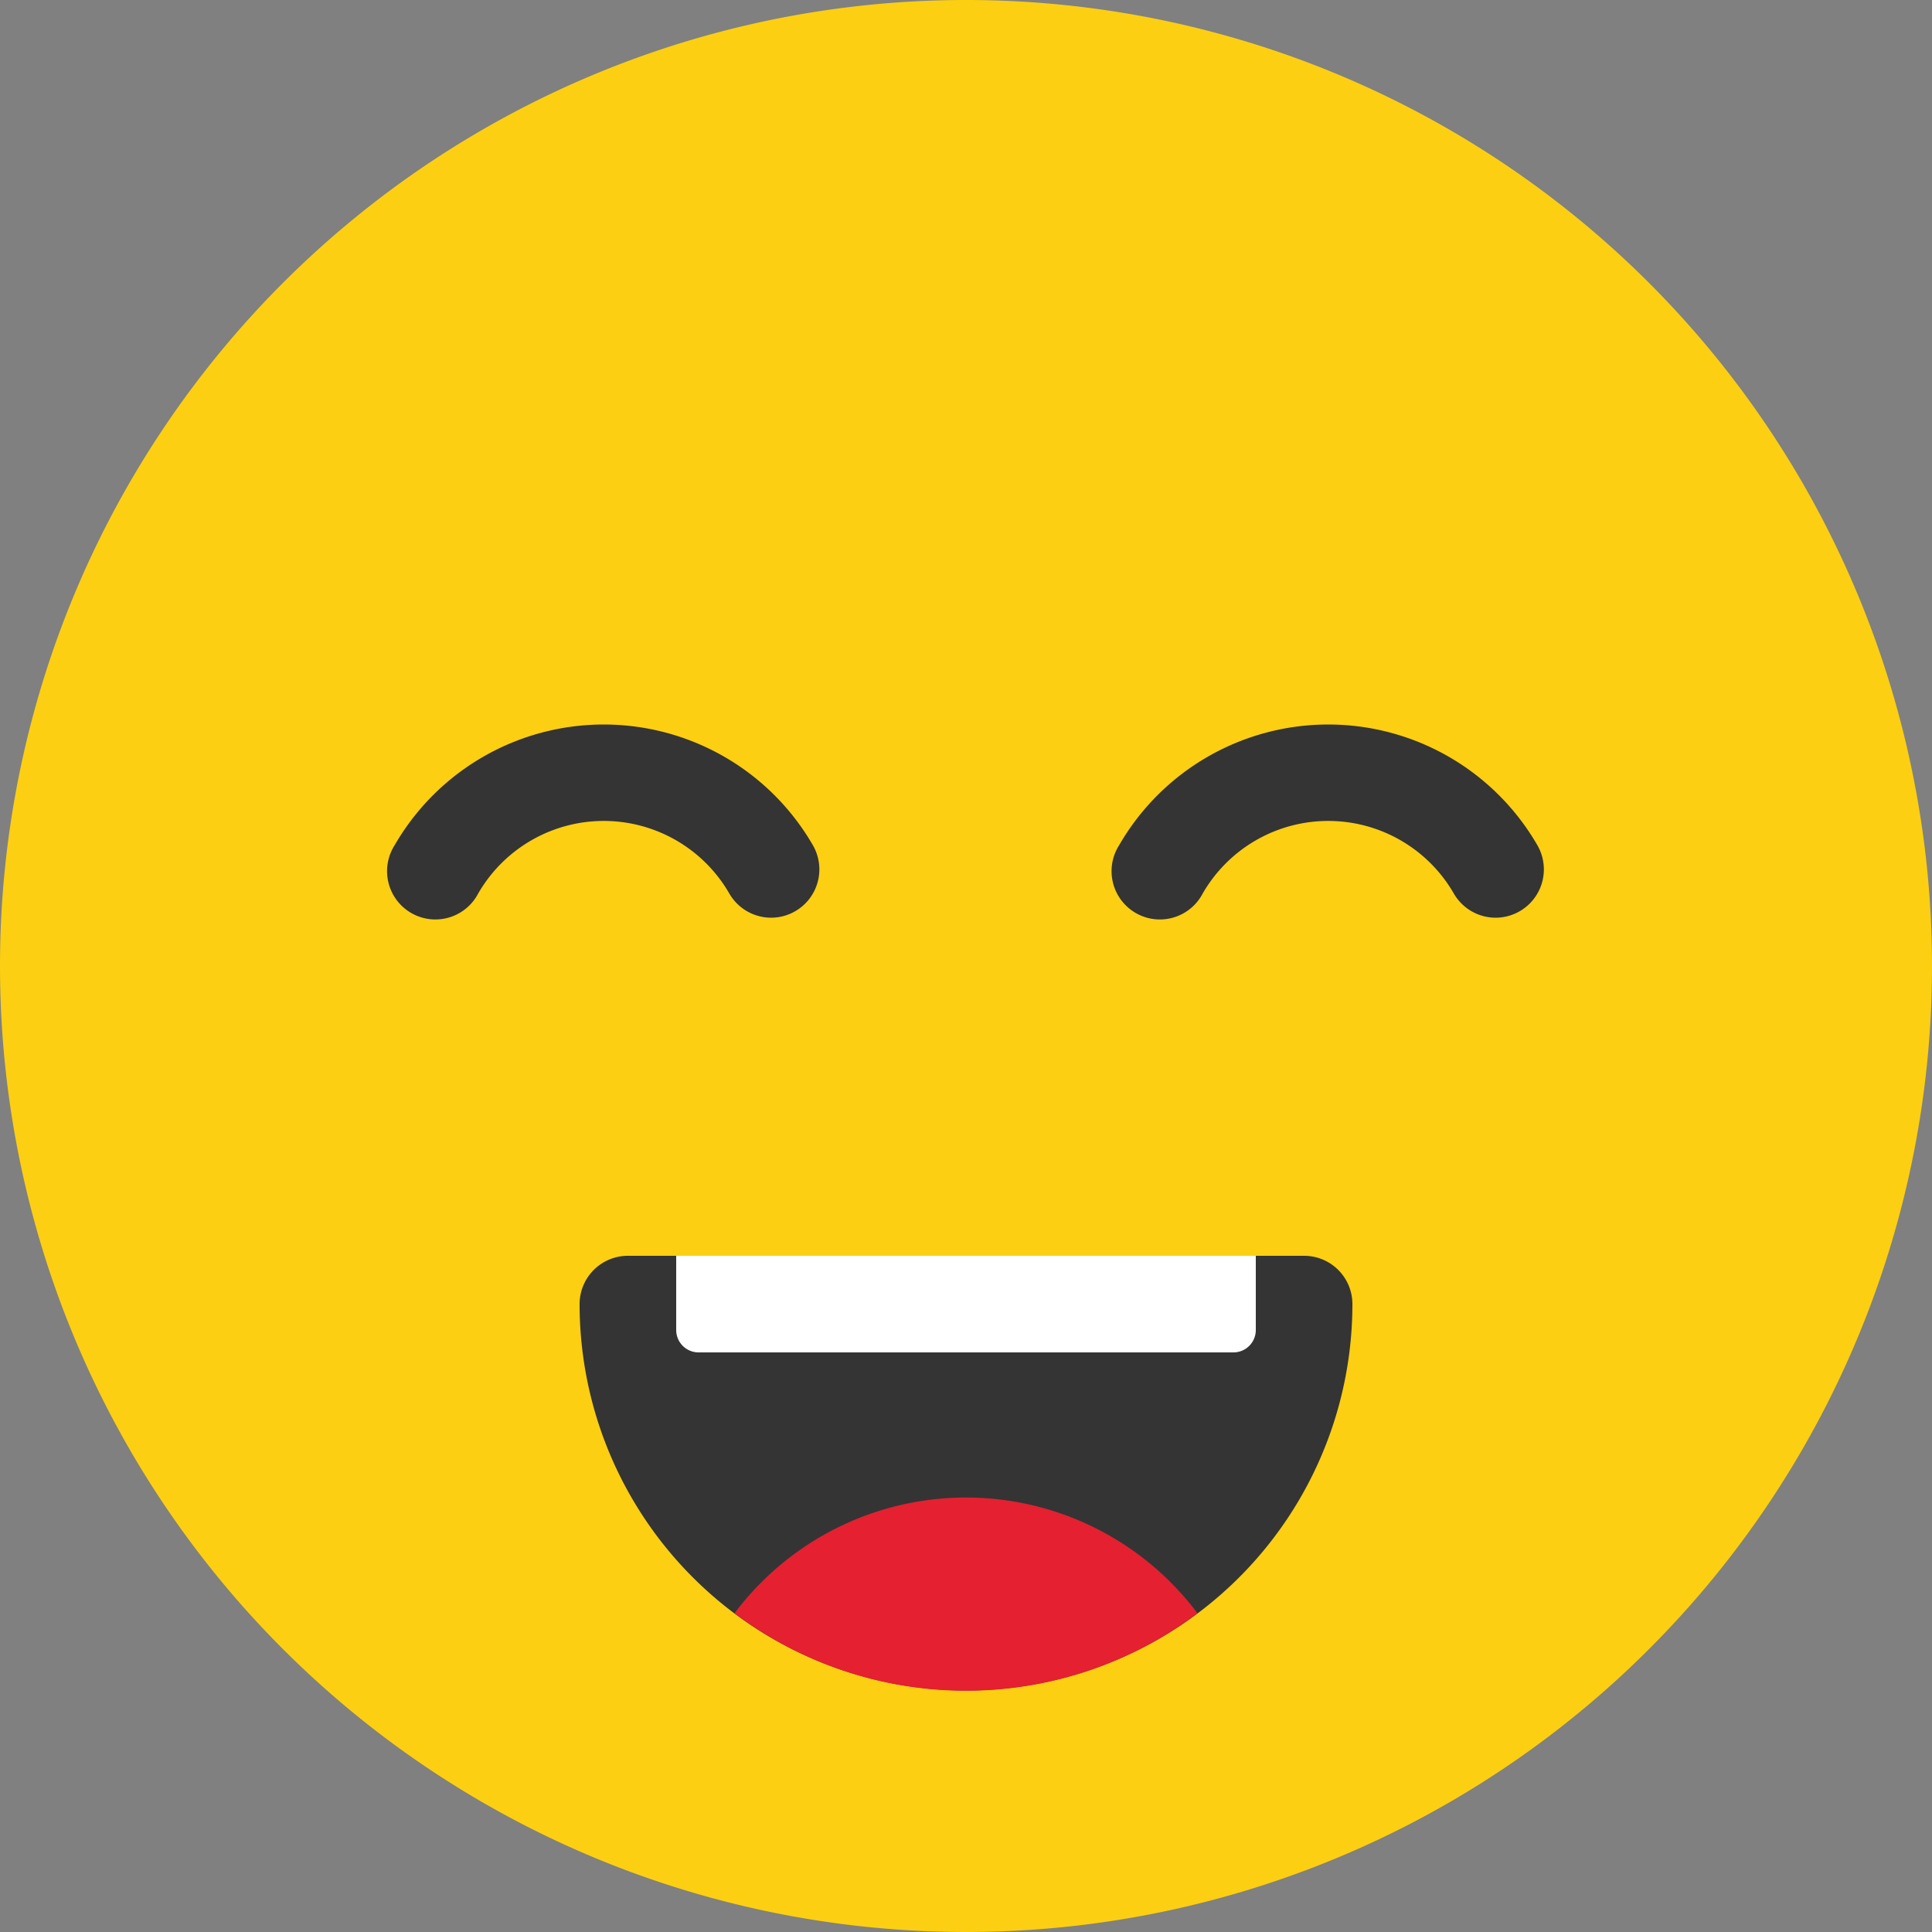<svg xmlns="http://www.w3.org/2000/svg" xmlns:xlink="http://www.w3.org/1999/xlink" width="40" height="40" viewBox="0 0 40 40"><rect x="0" y="0" width="40" height="40" fill="#808080" stroke="none"/><defs><style>.a{fill:url(#a);}.b{fill:#343434;}.c{fill:#fff;}.d{fill:#e52030;}</style><linearGradient id="a" x1="0.251" y1="6.099" x2="0.953" y2="5.397" gradientUnits="objectBoundingBox"><stop offset="0" stop-color="#fccf12"/><stop offset="0.519" stop-color="#fecc00"/><stop offset="1" stop-color="#fccf12"/></linearGradient></defs><g transform="translate(-4 -4)"><path class="a" d="M24,44A20,20,0,1,0,4,24,20,20,0,0,0,24,44Z"/><path class="b" d="M24,39h0a8,8,0,0,1-8-8h0a1,1,0,0,1,1-1H31a1,1,0,0,1,1,1h0A8,8,0,0,1,24,39Z"/><path class="c" d="M29.537,32H18.463A.463.463,0,0,1,18,31.537V30H30v1.537A.463.463,0,0,1,29.537,32Z"/><path class="d" d="M19.208,37.4a7.956,7.956,0,0,0,9.584,0,5.991,5.991,0,0,0-9.584,0Z"/><path class="b" d="M19.966,23a1,1,0,0,1-.866-.5,3,3,0,0,0-5.2,0,1,1,0,1,1-1.73-1,5,5,0,0,1,8.66,0,1,1,0,0,1-.864,1.5Z"/><path class="b" d="M34.966,23a1,1,0,0,1-.866-.5,3,3,0,0,0-5.2,0,1,1,0,1,1-1.73-1,5,5,0,0,1,8.66,0,1,1,0,0,1-.864,1.5Z"/></g></svg>